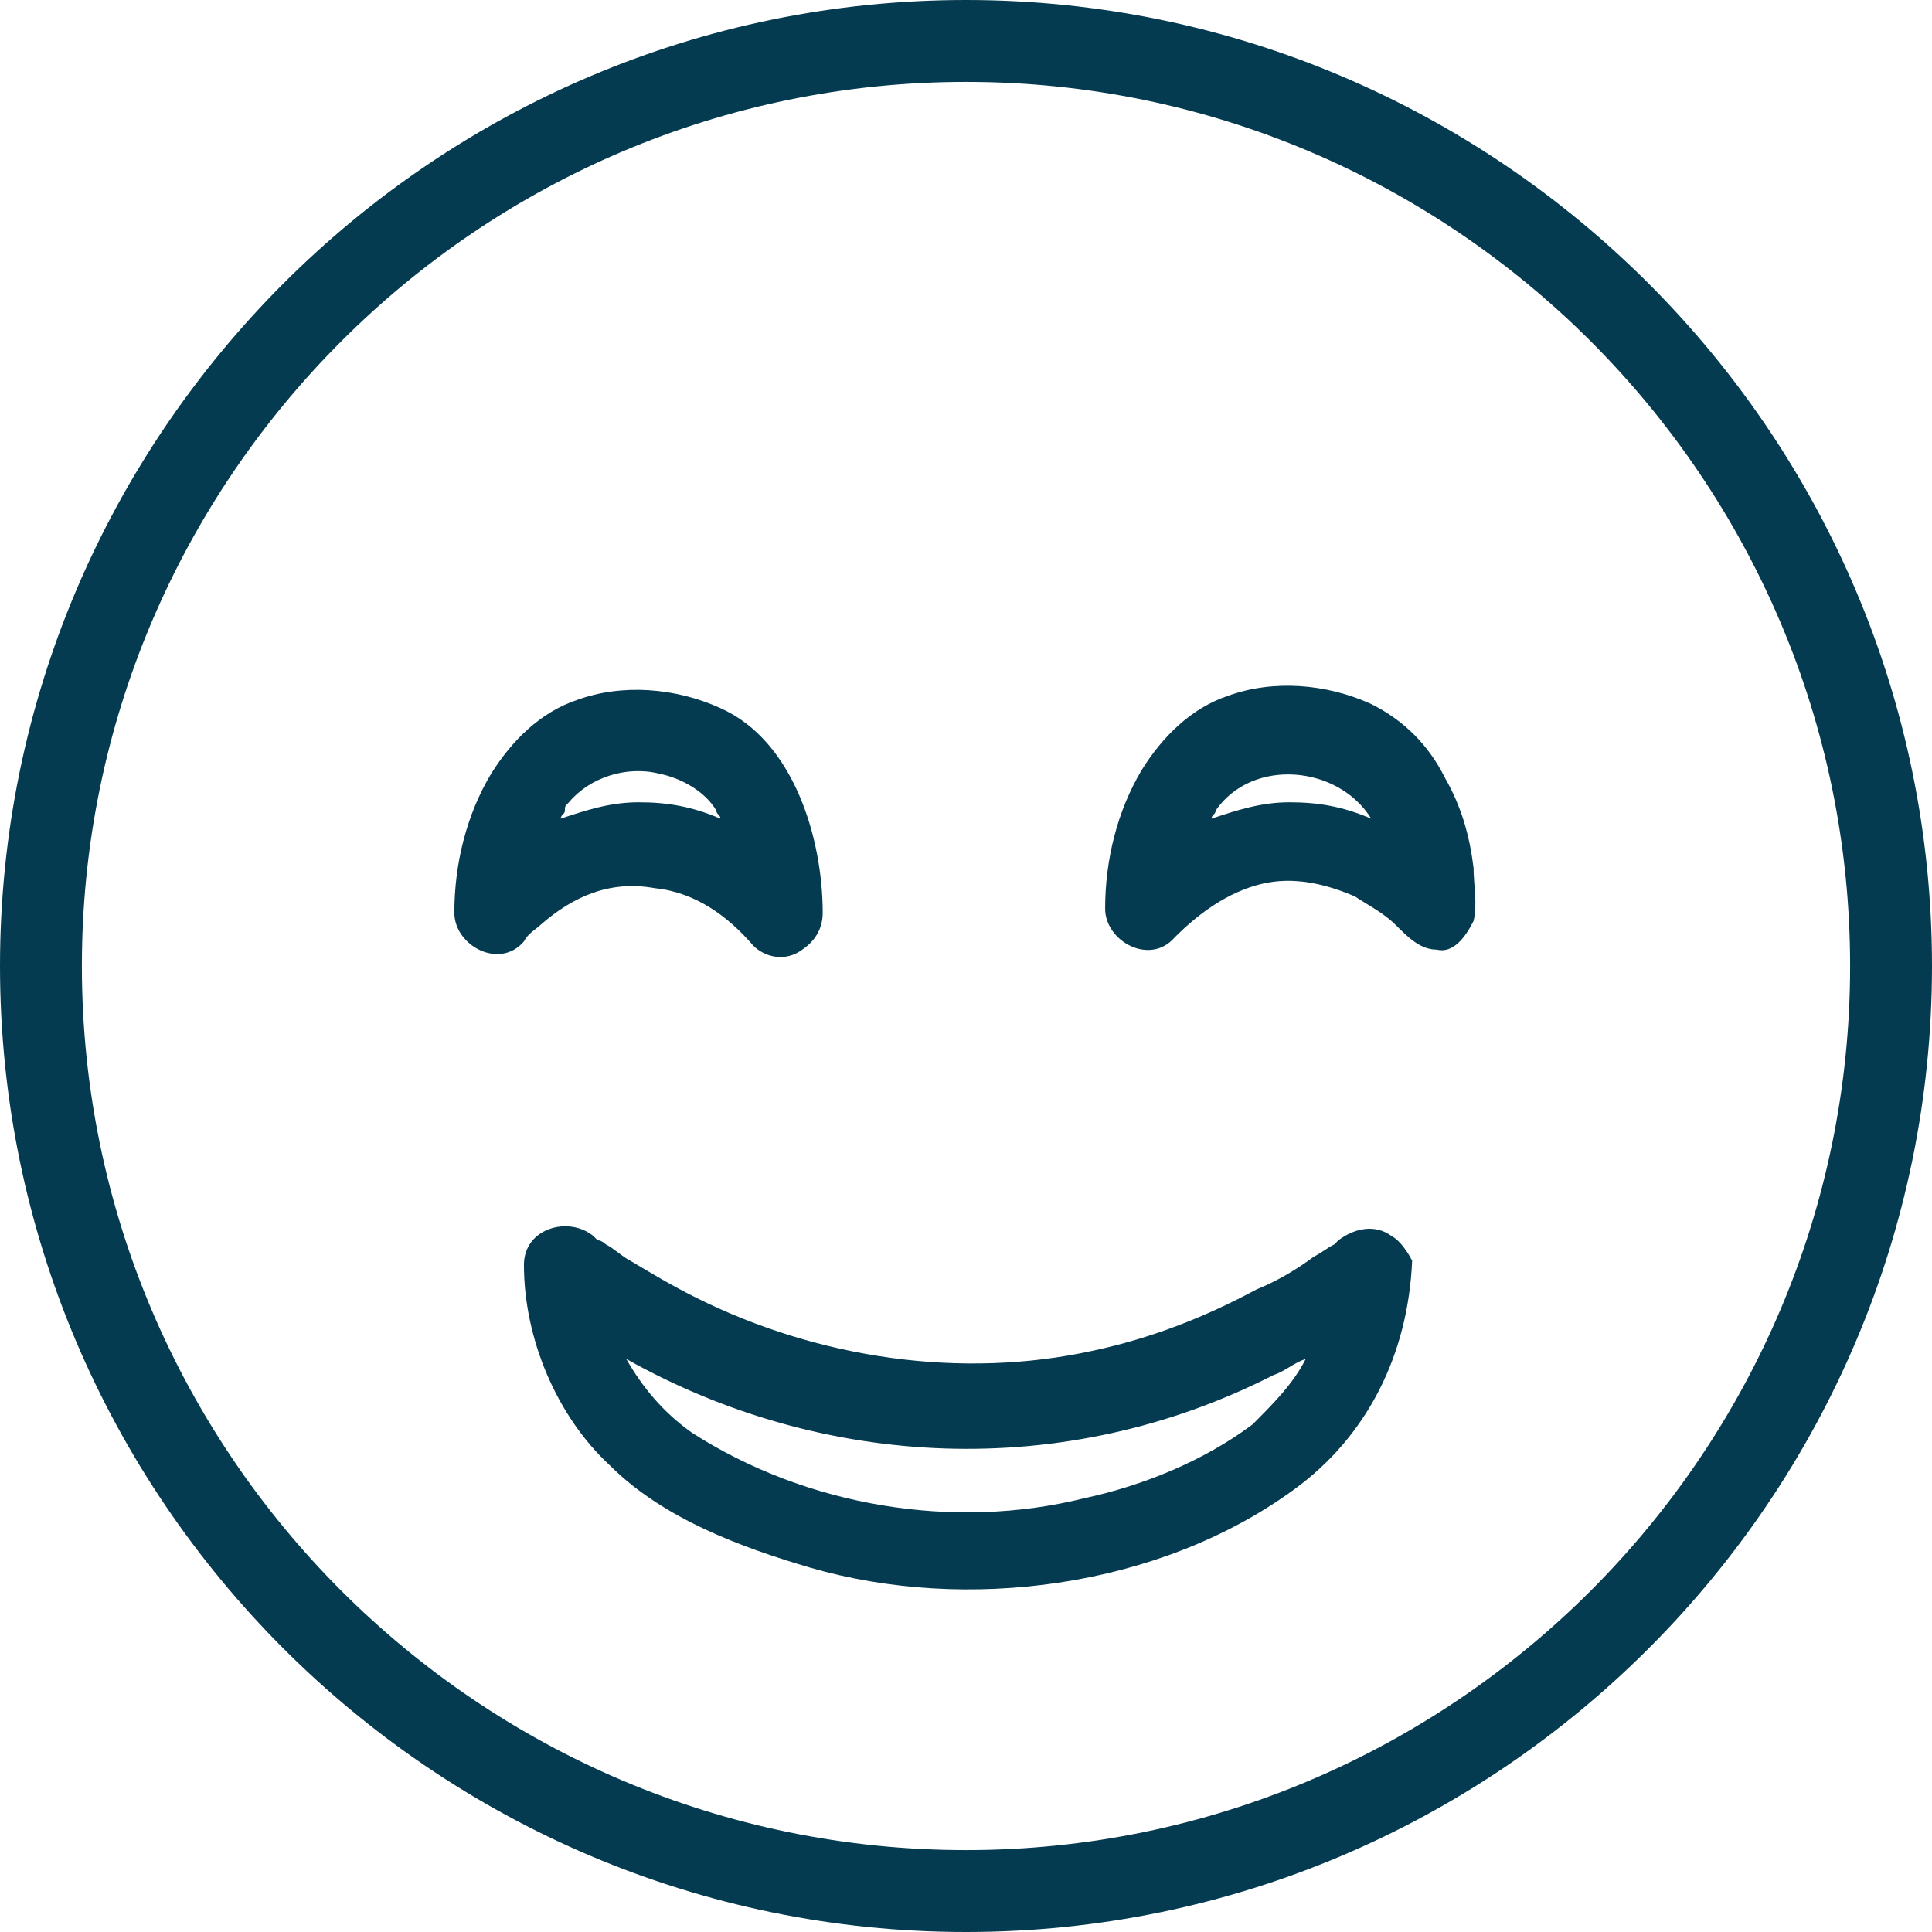 <svg width="42" height="42" viewBox="0 0 42 42" fill="none" xmlns="http://www.w3.org/2000/svg">
<path d="M21 0C9.432 0 0 9.432 0 21C0 32.568 9.432 42 21 42C32.568 42 42 32.568 42 21C42 9.432 32.568 0 21 0ZM21 40.22C10.411 40.22 1.78 31.589 1.78 21C1.78 10.411 10.411 1.78 21 1.78C31.589 1.78 40.22 10.411 40.22 21C40.22 31.589 31.589 40.22 21 40.22Z" fill="#053B50"/>
<path d="M11.746 20.11C12.457 19.487 13.258 19.131 14.237 19.309C15.127 19.398 15.839 19.932 16.373 20.555C16.64 20.822 17.085 20.911 17.441 20.644C17.707 20.466 17.885 20.199 17.885 19.843C17.885 18.241 17.262 16.106 15.661 15.394C14.682 14.949 13.525 14.86 12.546 15.216C11.746 15.483 11.123 16.106 10.678 16.818C10.144 17.708 9.877 18.775 9.877 19.843C9.877 20.555 10.856 21.089 11.39 20.466C11.479 20.288 11.657 20.199 11.746 20.11ZM12.368 17.441C12.813 16.907 13.614 16.64 14.326 16.818C14.771 16.907 15.305 17.174 15.572 17.619C15.572 17.708 15.661 17.708 15.661 17.797C15.038 17.53 14.504 17.441 13.881 17.441C13.258 17.441 12.724 17.619 12.191 17.797C12.191 17.708 12.28 17.708 12.28 17.619C12.28 17.53 12.28 17.53 12.368 17.441Z" fill="#053B50"/>
<path d="M32.034 20.021C32.123 19.665 32.034 19.22 32.034 18.864C31.945 18.152 31.767 17.53 31.411 16.907C31.055 16.195 30.521 15.661 29.809 15.305C28.831 14.86 27.674 14.771 26.695 15.127C25.894 15.394 25.271 16.017 24.826 16.729C24.292 17.619 24.025 18.686 24.025 19.754C24.025 20.466 25.004 21 25.538 20.377C26.072 19.843 26.695 19.398 27.407 19.22C28.119 19.042 28.831 19.22 29.453 19.487C29.72 19.665 30.076 19.843 30.343 20.11C30.61 20.377 30.877 20.644 31.233 20.644C31.589 20.733 31.856 20.377 32.034 20.021ZM28.03 17.441C27.407 17.441 26.873 17.619 26.339 17.797C26.339 17.708 26.428 17.708 26.428 17.619C27.229 16.462 29.097 16.64 29.809 17.797C29.186 17.53 28.652 17.441 28.03 17.441Z" fill="#053B50"/>
<path d="M30.254 26.873C29.898 26.606 29.453 26.695 29.097 26.962L29.008 27.051C28.83 27.14 28.741 27.229 28.563 27.318C28.207 27.585 27.762 27.852 27.318 28.03C26.161 28.652 25.004 29.097 23.758 29.364C20.911 29.987 17.796 29.542 15.127 28.208C14.593 27.941 14.148 27.674 13.703 27.407C13.525 27.318 13.347 27.14 13.169 27.051C13.169 27.051 13.08 26.962 12.991 26.962L12.902 26.873C12.368 26.428 11.39 26.695 11.39 27.496C11.39 29.097 12.101 30.788 13.258 31.856C14.415 33.013 16.106 33.636 17.619 34.081C21 35.059 25.182 34.525 28.119 32.39C29.72 31.233 30.61 29.453 30.699 27.407C30.61 27.229 30.432 26.962 30.254 26.873ZM27.229 30.966C26.161 31.767 24.826 32.301 23.58 32.568C20.733 33.28 17.529 32.746 15.038 31.144C14.415 30.699 13.97 30.165 13.614 29.542C17.885 31.945 23.135 32.212 27.674 29.898C27.941 29.809 28.119 29.631 28.385 29.542C28.119 30.076 27.674 30.521 27.229 30.966Z" fill="#053B50"/>
</svg>
